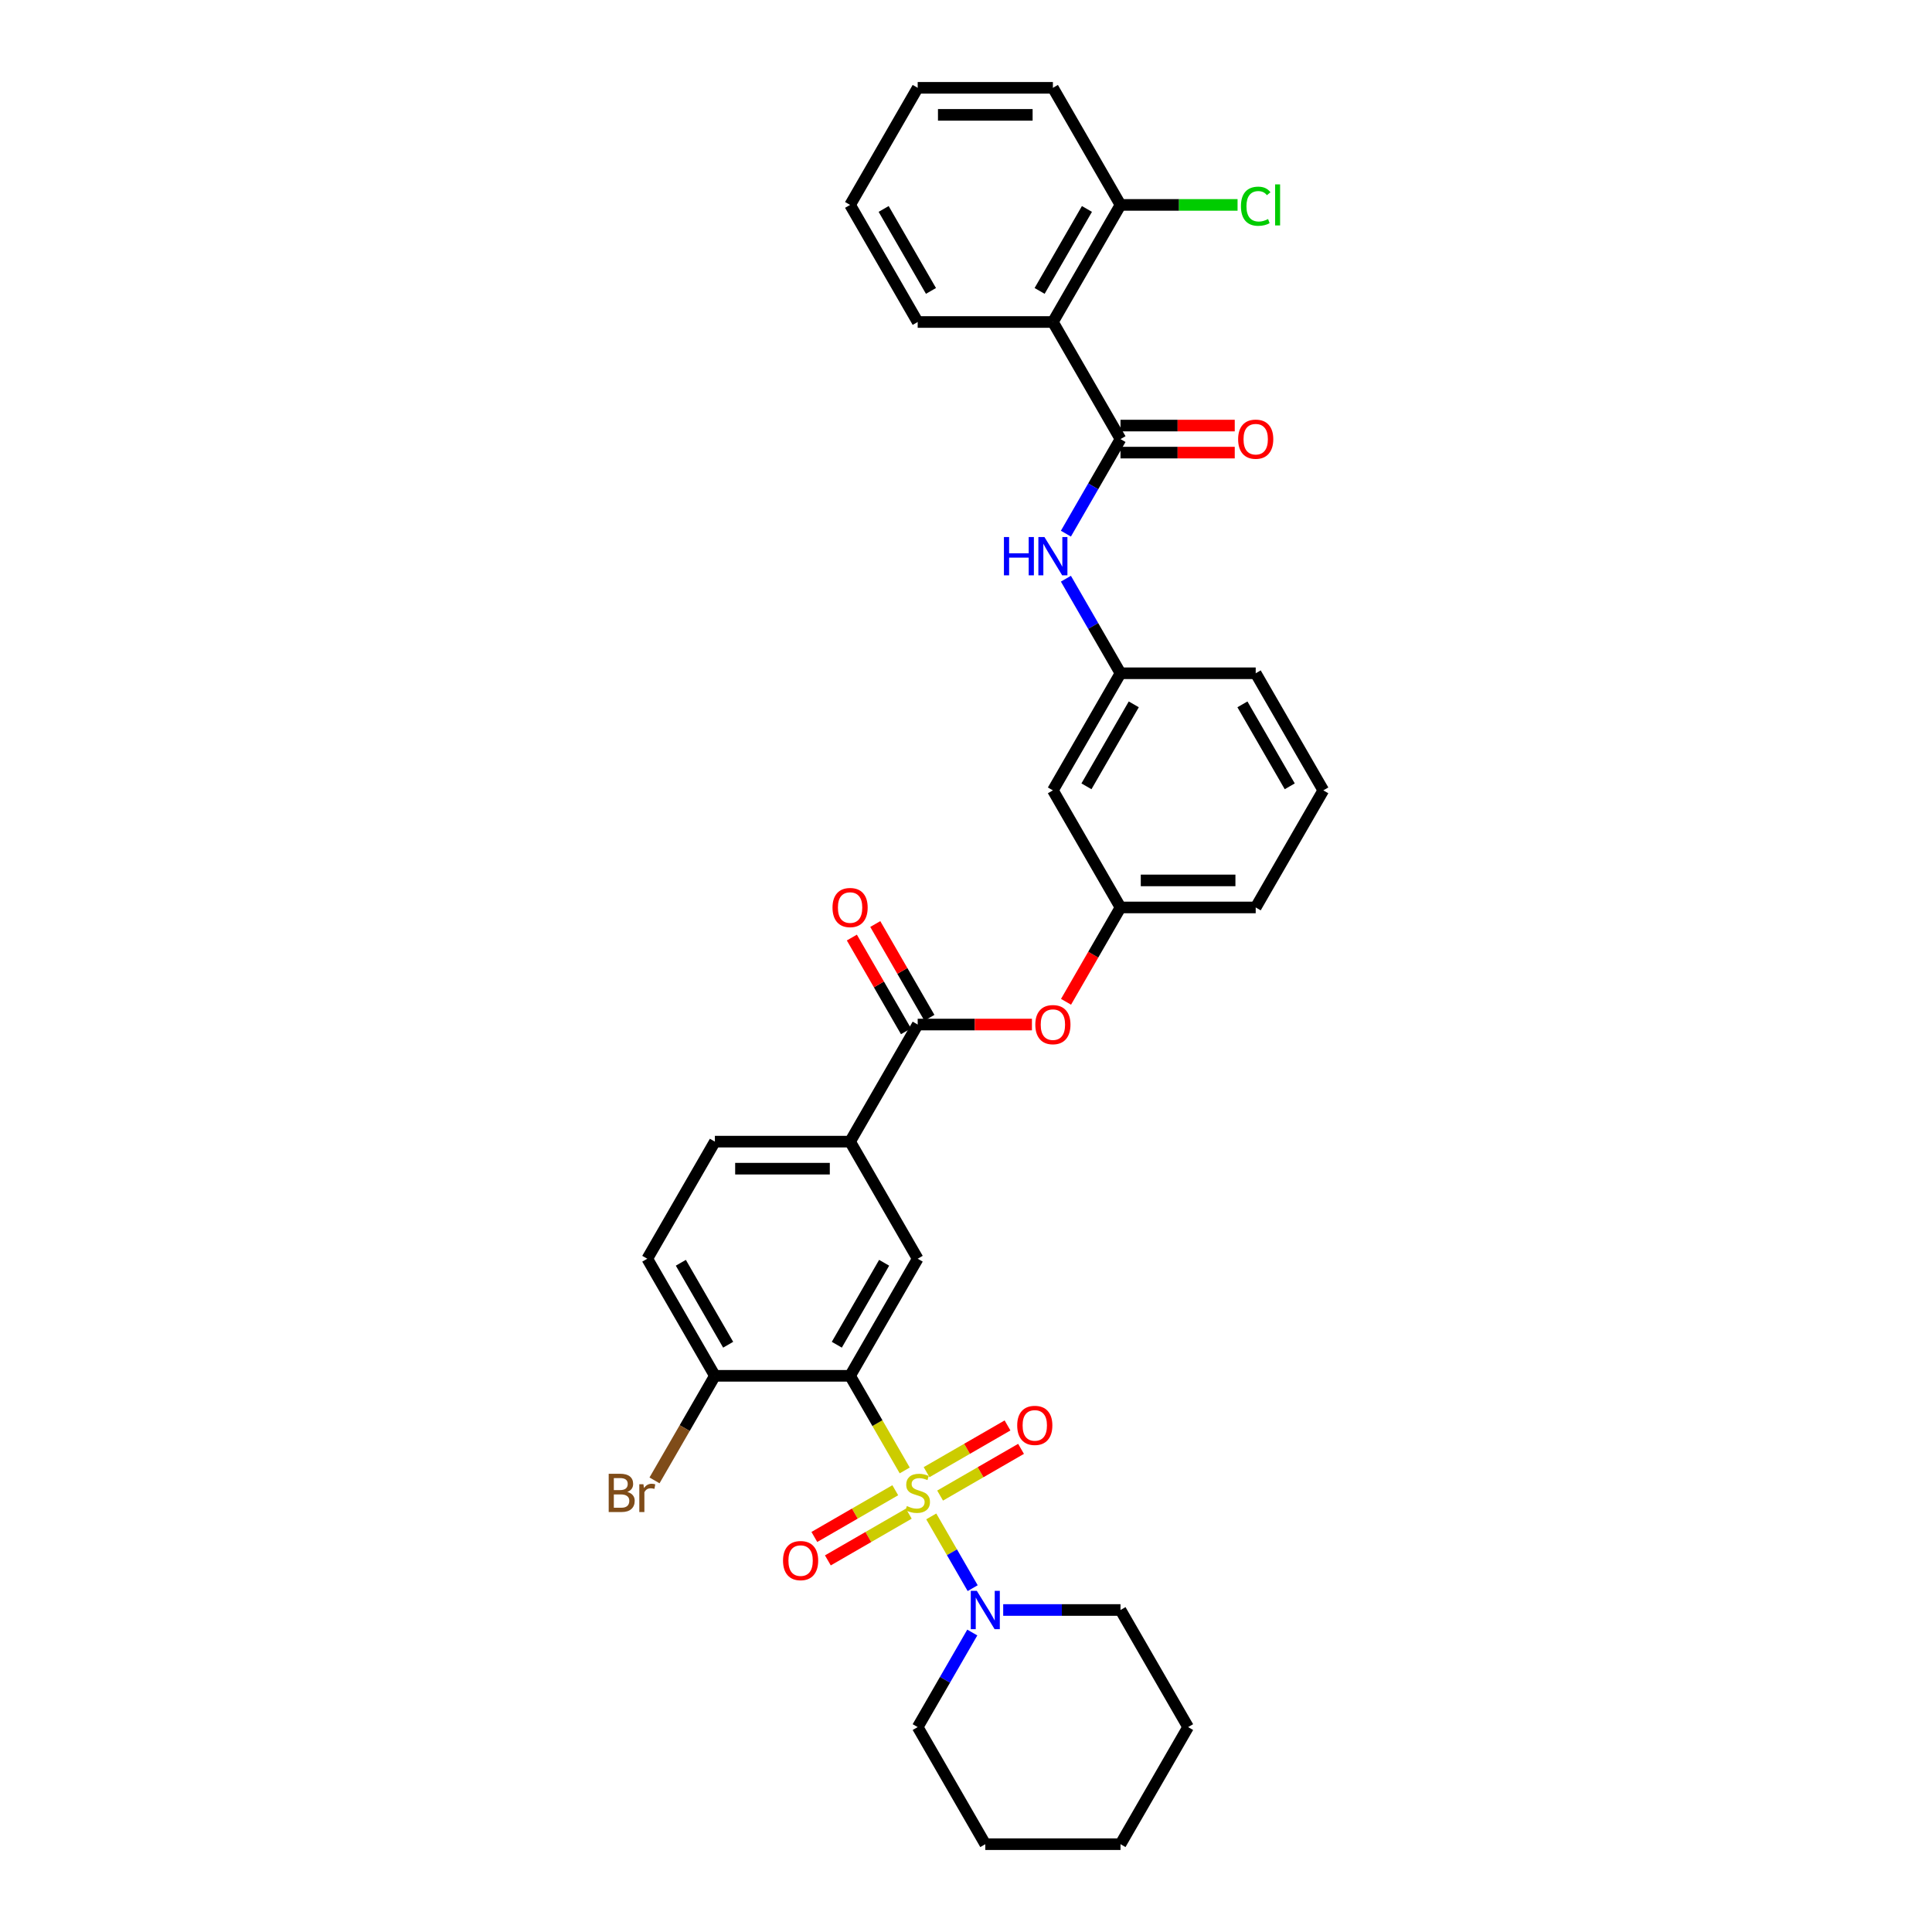 <?xml version='1.0' encoding='iso-8859-1'?>
<svg version='1.1' baseProfile='full'
              xmlns='http://www.w3.org/2000/svg'
                      xmlns:rdkit='http://www.rdkit.org/xml'
                      xmlns:xlink='http://www.w3.org/1999/xlink'
                  xml:space='preserve'
width='1000px' height='1000px' viewBox='0 0 1000 1000'>
<!-- END OF HEADER -->
<rect style='opacity:1.0;fill:#FFFFFF;stroke:none' width='1000' height='1000' x='0' y='0'> </rect>
<path class='bond-0' d='M 468.28,761.096 L 454.142,736.609' style='fill:none;fill-rule:evenodd;stroke:#CCCC00;stroke-width:6px;stroke-linecap:butt;stroke-linejoin:miter;stroke-opacity:1' />
<path class='bond-0' d='M 454.142,736.609 L 440.005,712.121' style='fill:none;fill-rule:evenodd;stroke:#000000;stroke-width:6px;stroke-linecap:butt;stroke-linejoin:miter;stroke-opacity:1' />
<path class='bond-2' d='M 482.018,784.89 L 492.738,803.458' style='fill:none;fill-rule:evenodd;stroke:#CCCC00;stroke-width:6px;stroke-linecap:butt;stroke-linejoin:miter;stroke-opacity:1' />
<path class='bond-2' d='M 492.738,803.458 L 503.458,822.025' style='fill:none;fill-rule:evenodd;stroke:#0000FF;stroke-width:6px;stroke-linecap:butt;stroke-linejoin:miter;stroke-opacity:1' />
<path class='bond-8' d='M 463.392,771.345 L 442.448,783.438' style='fill:none;fill-rule:evenodd;stroke:#CCCC00;stroke-width:6px;stroke-linecap:butt;stroke-linejoin:miter;stroke-opacity:1' />
<path class='bond-8' d='M 442.448,783.438 L 421.504,795.53' style='fill:none;fill-rule:evenodd;stroke:#FF0000;stroke-width:6px;stroke-linecap:butt;stroke-linejoin:miter;stroke-opacity:1' />
<path class='bond-8' d='M 470.391,783.467 L 449.446,795.559' style='fill:none;fill-rule:evenodd;stroke:#CCCC00;stroke-width:6px;stroke-linecap:butt;stroke-linejoin:miter;stroke-opacity:1' />
<path class='bond-8' d='M 449.446,795.559 L 428.502,807.651' style='fill:none;fill-rule:evenodd;stroke:#FF0000;stroke-width:6px;stroke-linecap:butt;stroke-linejoin:miter;stroke-opacity:1' />
<path class='bond-9' d='M 486.598,774.109 L 507.543,762.017' style='fill:none;fill-rule:evenodd;stroke:#CCCC00;stroke-width:6px;stroke-linecap:butt;stroke-linejoin:miter;stroke-opacity:1' />
<path class='bond-9' d='M 507.543,762.017 L 528.487,749.925' style='fill:none;fill-rule:evenodd;stroke:#FF0000;stroke-width:6px;stroke-linecap:butt;stroke-linejoin:miter;stroke-opacity:1' />
<path class='bond-9' d='M 479.6,761.988 L 500.545,749.896' style='fill:none;fill-rule:evenodd;stroke:#CCCC00;stroke-width:6px;stroke-linecap:butt;stroke-linejoin:miter;stroke-opacity:1' />
<path class='bond-9' d='M 500.545,749.896 L 521.489,737.803' style='fill:none;fill-rule:evenodd;stroke:#FF0000;stroke-width:6px;stroke-linecap:butt;stroke-linejoin:miter;stroke-opacity:1' />
<path class='bond-4' d='M 440.005,712.121 L 474.995,651.515' style='fill:none;fill-rule:evenodd;stroke:#000000;stroke-width:6px;stroke-linecap:butt;stroke-linejoin:miter;stroke-opacity:1' />
<path class='bond-4' d='M 433.132,696.032 L 457.626,653.608' style='fill:none;fill-rule:evenodd;stroke:#000000;stroke-width:6px;stroke-linecap:butt;stroke-linejoin:miter;stroke-opacity:1' />
<path class='bond-10' d='M 440.005,712.121 L 370.023,712.121' style='fill:none;fill-rule:evenodd;stroke:#000000;stroke-width:6px;stroke-linecap:butt;stroke-linejoin:miter;stroke-opacity:1' />
<path class='bond-1' d='M 579.968,227.273 L 565.838,251.746' style='fill:none;fill-rule:evenodd;stroke:#000000;stroke-width:6px;stroke-linecap:butt;stroke-linejoin:miter;stroke-opacity:1' />
<path class='bond-1' d='M 565.838,251.746 L 551.709,276.22' style='fill:none;fill-rule:evenodd;stroke:#0000FF;stroke-width:6px;stroke-linecap:butt;stroke-linejoin:miter;stroke-opacity:1' />
<path class='bond-3' d='M 579.968,227.273 L 544.977,166.667' style='fill:none;fill-rule:evenodd;stroke:#000000;stroke-width:6px;stroke-linecap:butt;stroke-linejoin:miter;stroke-opacity:1' />
<path class='bond-13' d='M 579.968,234.271 L 609.536,234.271' style='fill:none;fill-rule:evenodd;stroke:#000000;stroke-width:6px;stroke-linecap:butt;stroke-linejoin:miter;stroke-opacity:1' />
<path class='bond-13' d='M 609.536,234.271 L 639.103,234.271' style='fill:none;fill-rule:evenodd;stroke:#FF0000;stroke-width:6px;stroke-linecap:butt;stroke-linejoin:miter;stroke-opacity:1' />
<path class='bond-13' d='M 579.968,220.275 L 609.536,220.275' style='fill:none;fill-rule:evenodd;stroke:#000000;stroke-width:6px;stroke-linecap:butt;stroke-linejoin:miter;stroke-opacity:1' />
<path class='bond-13' d='M 609.536,220.275 L 639.103,220.275' style='fill:none;fill-rule:evenodd;stroke:#FF0000;stroke-width:6px;stroke-linecap:butt;stroke-linejoin:miter;stroke-opacity:1' />
<path class='bond-23' d='M 503.255,844.992 L 489.125,869.466' style='fill:none;fill-rule:evenodd;stroke:#0000FF;stroke-width:6px;stroke-linecap:butt;stroke-linejoin:miter;stroke-opacity:1' />
<path class='bond-23' d='M 489.125,869.466 L 474.995,893.939' style='fill:none;fill-rule:evenodd;stroke:#000000;stroke-width:6px;stroke-linecap:butt;stroke-linejoin:miter;stroke-opacity:1' />
<path class='bond-24' d='M 519.252,833.333 L 549.61,833.333' style='fill:none;fill-rule:evenodd;stroke:#0000FF;stroke-width:6px;stroke-linecap:butt;stroke-linejoin:miter;stroke-opacity:1' />
<path class='bond-24' d='M 549.61,833.333 L 579.968,833.333' style='fill:none;fill-rule:evenodd;stroke:#000000;stroke-width:6px;stroke-linecap:butt;stroke-linejoin:miter;stroke-opacity:1' />
<path class='bond-12' d='M 544.977,166.667 L 579.968,106.061' style='fill:none;fill-rule:evenodd;stroke:#000000;stroke-width:6px;stroke-linecap:butt;stroke-linejoin:miter;stroke-opacity:1' />
<path class='bond-12' d='M 538.105,150.578 L 562.598,108.153' style='fill:none;fill-rule:evenodd;stroke:#000000;stroke-width:6px;stroke-linecap:butt;stroke-linejoin:miter;stroke-opacity:1' />
<path class='bond-22' d='M 544.977,166.667 L 474.995,166.667' style='fill:none;fill-rule:evenodd;stroke:#000000;stroke-width:6px;stroke-linecap:butt;stroke-linejoin:miter;stroke-opacity:1' />
<path class='bond-6' d='M 474.995,651.515 L 440.005,590.909' style='fill:none;fill-rule:evenodd;stroke:#000000;stroke-width:6px;stroke-linecap:butt;stroke-linejoin:miter;stroke-opacity:1' />
<path class='bond-5' d='M 474.995,530.303 L 440.005,590.909' style='fill:none;fill-rule:evenodd;stroke:#000000;stroke-width:6px;stroke-linecap:butt;stroke-linejoin:miter;stroke-opacity:1' />
<path class='bond-11' d='M 474.995,530.303 L 504.563,530.303' style='fill:none;fill-rule:evenodd;stroke:#000000;stroke-width:6px;stroke-linecap:butt;stroke-linejoin:miter;stroke-opacity:1' />
<path class='bond-11' d='M 504.563,530.303 L 534.13,530.303' style='fill:none;fill-rule:evenodd;stroke:#FF0000;stroke-width:6px;stroke-linecap:butt;stroke-linejoin:miter;stroke-opacity:1' />
<path class='bond-15' d='M 481.056,526.804 L 467.047,502.54' style='fill:none;fill-rule:evenodd;stroke:#000000;stroke-width:6px;stroke-linecap:butt;stroke-linejoin:miter;stroke-opacity:1' />
<path class='bond-15' d='M 467.047,502.54 L 453.039,478.277' style='fill:none;fill-rule:evenodd;stroke:#FF0000;stroke-width:6px;stroke-linecap:butt;stroke-linejoin:miter;stroke-opacity:1' />
<path class='bond-15' d='M 468.935,533.802 L 454.926,509.539' style='fill:none;fill-rule:evenodd;stroke:#000000;stroke-width:6px;stroke-linecap:butt;stroke-linejoin:miter;stroke-opacity:1' />
<path class='bond-15' d='M 454.926,509.539 L 440.918,485.275' style='fill:none;fill-rule:evenodd;stroke:#FF0000;stroke-width:6px;stroke-linecap:butt;stroke-linejoin:miter;stroke-opacity:1' />
<path class='bond-35' d='M 440.005,590.909 L 370.023,590.909' style='fill:none;fill-rule:evenodd;stroke:#000000;stroke-width:6px;stroke-linecap:butt;stroke-linejoin:miter;stroke-opacity:1' />
<path class='bond-35' d='M 429.507,604.905 L 380.52,604.905' style='fill:none;fill-rule:evenodd;stroke:#000000;stroke-width:6px;stroke-linecap:butt;stroke-linejoin:miter;stroke-opacity:1' />
<path class='bond-7' d='M 551.709,299.538 L 565.838,324.011' style='fill:none;fill-rule:evenodd;stroke:#0000FF;stroke-width:6px;stroke-linecap:butt;stroke-linejoin:miter;stroke-opacity:1' />
<path class='bond-7' d='M 565.838,324.011 L 579.968,348.485' style='fill:none;fill-rule:evenodd;stroke:#000000;stroke-width:6px;stroke-linecap:butt;stroke-linejoin:miter;stroke-opacity:1' />
<path class='bond-19' d='M 370.023,712.121 L 335.032,651.515' style='fill:none;fill-rule:evenodd;stroke:#000000;stroke-width:6px;stroke-linecap:butt;stroke-linejoin:miter;stroke-opacity:1' />
<path class='bond-19' d='M 376.895,696.032 L 352.402,653.608' style='fill:none;fill-rule:evenodd;stroke:#000000;stroke-width:6px;stroke-linecap:butt;stroke-linejoin:miter;stroke-opacity:1' />
<path class='bond-20' d='M 370.023,712.121 L 354.398,739.184' style='fill:none;fill-rule:evenodd;stroke:#000000;stroke-width:6px;stroke-linecap:butt;stroke-linejoin:miter;stroke-opacity:1' />
<path class='bond-20' d='M 354.398,739.184 L 338.773,766.247' style='fill:none;fill-rule:evenodd;stroke:#7F4C19;stroke-width:6px;stroke-linecap:butt;stroke-linejoin:miter;stroke-opacity:1' />
<path class='bond-17' d='M 551.773,518.532 L 565.871,494.115' style='fill:none;fill-rule:evenodd;stroke:#FF0000;stroke-width:6px;stroke-linecap:butt;stroke-linejoin:miter;stroke-opacity:1' />
<path class='bond-17' d='M 565.871,494.115 L 579.968,469.697' style='fill:none;fill-rule:evenodd;stroke:#000000;stroke-width:6px;stroke-linecap:butt;stroke-linejoin:miter;stroke-opacity:1' />
<path class='bond-21' d='M 579.968,106.061 L 610.263,106.061' style='fill:none;fill-rule:evenodd;stroke:#000000;stroke-width:6px;stroke-linecap:butt;stroke-linejoin:miter;stroke-opacity:1' />
<path class='bond-21' d='M 610.263,106.061 L 640.559,106.061' style='fill:none;fill-rule:evenodd;stroke:#00CC00;stroke-width:6px;stroke-linecap:butt;stroke-linejoin:miter;stroke-opacity:1' />
<path class='bond-28' d='M 579.968,106.061 L 544.977,45.455' style='fill:none;fill-rule:evenodd;stroke:#000000;stroke-width:6px;stroke-linecap:butt;stroke-linejoin:miter;stroke-opacity:1' />
<path class='bond-14' d='M 579.968,348.485 L 544.977,409.091' style='fill:none;fill-rule:evenodd;stroke:#000000;stroke-width:6px;stroke-linecap:butt;stroke-linejoin:miter;stroke-opacity:1' />
<path class='bond-14' d='M 586.841,364.574 L 562.347,406.998' style='fill:none;fill-rule:evenodd;stroke:#000000;stroke-width:6px;stroke-linecap:butt;stroke-linejoin:miter;stroke-opacity:1' />
<path class='bond-36' d='M 579.968,348.485 L 649.95,348.485' style='fill:none;fill-rule:evenodd;stroke:#000000;stroke-width:6px;stroke-linecap:butt;stroke-linejoin:miter;stroke-opacity:1' />
<path class='bond-16' d='M 544.977,409.091 L 579.968,469.697' style='fill:none;fill-rule:evenodd;stroke:#000000;stroke-width:6px;stroke-linecap:butt;stroke-linejoin:miter;stroke-opacity:1' />
<path class='bond-27' d='M 579.968,469.697 L 649.95,469.697' style='fill:none;fill-rule:evenodd;stroke:#000000;stroke-width:6px;stroke-linecap:butt;stroke-linejoin:miter;stroke-opacity:1' />
<path class='bond-27' d='M 590.466,455.701 L 639.453,455.701' style='fill:none;fill-rule:evenodd;stroke:#000000;stroke-width:6px;stroke-linecap:butt;stroke-linejoin:miter;stroke-opacity:1' />
<path class='bond-18' d='M 370.023,590.909 L 335.032,651.515' style='fill:none;fill-rule:evenodd;stroke:#000000;stroke-width:6px;stroke-linecap:butt;stroke-linejoin:miter;stroke-opacity:1' />
<path class='bond-29' d='M 474.995,166.667 L 440.005,106.061' style='fill:none;fill-rule:evenodd;stroke:#000000;stroke-width:6px;stroke-linecap:butt;stroke-linejoin:miter;stroke-opacity:1' />
<path class='bond-29' d='M 481.868,150.578 L 457.374,108.153' style='fill:none;fill-rule:evenodd;stroke:#000000;stroke-width:6px;stroke-linecap:butt;stroke-linejoin:miter;stroke-opacity:1' />
<path class='bond-30' d='M 474.995,893.939 L 509.986,954.545' style='fill:none;fill-rule:evenodd;stroke:#000000;stroke-width:6px;stroke-linecap:butt;stroke-linejoin:miter;stroke-opacity:1' />
<path class='bond-31' d='M 579.968,833.333 L 614.959,893.939' style='fill:none;fill-rule:evenodd;stroke:#000000;stroke-width:6px;stroke-linecap:butt;stroke-linejoin:miter;stroke-opacity:1' />
<path class='bond-25' d='M 684.941,409.091 L 649.95,469.697' style='fill:none;fill-rule:evenodd;stroke:#000000;stroke-width:6px;stroke-linecap:butt;stroke-linejoin:miter;stroke-opacity:1' />
<path class='bond-26' d='M 684.941,409.091 L 649.95,348.485' style='fill:none;fill-rule:evenodd;stroke:#000000;stroke-width:6px;stroke-linecap:butt;stroke-linejoin:miter;stroke-opacity:1' />
<path class='bond-26' d='M 667.571,406.998 L 643.078,364.574' style='fill:none;fill-rule:evenodd;stroke:#000000;stroke-width:6px;stroke-linecap:butt;stroke-linejoin:miter;stroke-opacity:1' />
<path class='bond-37' d='M 544.977,45.455 L 474.995,45.455' style='fill:none;fill-rule:evenodd;stroke:#000000;stroke-width:6px;stroke-linecap:butt;stroke-linejoin:miter;stroke-opacity:1' />
<path class='bond-37' d='M 534.48,59.451 L 485.493,59.451' style='fill:none;fill-rule:evenodd;stroke:#000000;stroke-width:6px;stroke-linecap:butt;stroke-linejoin:miter;stroke-opacity:1' />
<path class='bond-32' d='M 440.005,106.061 L 474.995,45.455' style='fill:none;fill-rule:evenodd;stroke:#000000;stroke-width:6px;stroke-linecap:butt;stroke-linejoin:miter;stroke-opacity:1' />
<path class='bond-34' d='M 509.986,954.545 L 579.968,954.545' style='fill:none;fill-rule:evenodd;stroke:#000000;stroke-width:6px;stroke-linecap:butt;stroke-linejoin:miter;stroke-opacity:1' />
<path class='bond-33' d='M 614.959,893.939 L 579.968,954.545' style='fill:none;fill-rule:evenodd;stroke:#000000;stroke-width:6px;stroke-linecap:butt;stroke-linejoin:miter;stroke-opacity:1' />
<path  class='atom-0' d='M 469.397 779.53
Q 469.621 779.613, 470.545 780.005
Q 471.468 780.397, 472.476 780.649
Q 473.512 780.873, 474.52 780.873
Q 476.395 780.873, 477.487 779.977
Q 478.579 779.054, 478.579 777.458
Q 478.579 776.366, 478.019 775.695
Q 477.487 775.023, 476.647 774.659
Q 475.807 774.295, 474.408 773.875
Q 472.644 773.343, 471.58 772.839
Q 470.545 772.335, 469.789 771.272
Q 469.061 770.208, 469.061 768.416
Q 469.061 765.925, 470.741 764.385
Q 472.448 762.846, 475.807 762.846
Q 478.103 762.846, 480.706 763.938
L 480.062 766.093
Q 477.683 765.113, 475.891 765.113
Q 473.96 765.113, 472.896 765.925
Q 471.832 766.709, 471.86 768.08
Q 471.86 769.144, 472.392 769.788
Q 472.952 770.432, 473.736 770.796
Q 474.548 771.16, 475.891 771.58
Q 477.683 772.139, 478.747 772.699
Q 479.81 773.259, 480.566 774.407
Q 481.35 775.527, 481.35 777.458
Q 481.35 780.201, 479.502 781.685
Q 477.683 783.141, 474.632 783.141
Q 472.868 783.141, 471.524 782.749
Q 470.209 782.385, 468.641 781.741
L 469.397 779.53
' fill='#CCCC00'/>
<path  class='atom-3' d='M 505.606 823.424
L 512.1 833.921
Q 512.744 834.957, 513.779 836.832
Q 514.815 838.708, 514.871 838.82
L 514.871 823.424
L 517.502 823.424
L 517.502 843.243
L 514.787 843.243
L 507.817 831.766
Q 507.005 830.422, 506.137 828.882
Q 505.298 827.343, 505.046 826.867
L 505.046 843.243
L 502.47 843.243
L 502.47 823.424
L 505.606 823.424
' fill='#0000FF'/>
<path  class='atom-8' d='M 519.63 277.969
L 522.317 277.969
L 522.317 286.395
L 532.451 286.395
L 532.451 277.969
L 535.138 277.969
L 535.138 297.788
L 532.451 297.788
L 532.451 288.635
L 522.317 288.635
L 522.317 297.788
L 519.63 297.788
L 519.63 277.969
' fill='#0000FF'/>
<path  class='atom-8' d='M 540.596 277.969
L 547.091 288.467
Q 547.735 289.502, 548.77 291.378
Q 549.806 293.253, 549.862 293.365
L 549.862 277.969
L 552.493 277.969
L 552.493 297.788
L 549.778 297.788
L 542.808 286.311
Q 541.996 284.968, 541.128 283.428
Q 540.289 281.888, 540.037 281.412
L 540.037 297.788
L 537.461 297.788
L 537.461 277.969
L 540.596 277.969
' fill='#0000FF'/>
<path  class='atom-9' d='M 405.292 807.774
Q 405.292 803.015, 407.643 800.356
Q 409.995 797.697, 414.389 797.697
Q 418.784 797.697, 421.136 800.356
Q 423.487 803.015, 423.487 807.774
Q 423.487 812.589, 421.108 815.332
Q 418.728 818.048, 414.389 818.048
Q 410.023 818.048, 407.643 815.332
Q 405.292 812.617, 405.292 807.774
M 414.389 815.808
Q 417.413 815.808, 419.036 813.793
Q 420.688 811.749, 420.688 807.774
Q 420.688 803.883, 419.036 801.924
Q 417.413 799.936, 414.389 799.936
Q 411.366 799.936, 409.715 801.896
Q 408.091 803.855, 408.091 807.774
Q 408.091 811.777, 409.715 813.793
Q 411.366 815.808, 414.389 815.808
' fill='#FF0000'/>
<path  class='atom-10' d='M 526.504 737.792
Q 526.504 733.034, 528.855 730.374
Q 531.207 727.715, 535.602 727.715
Q 539.996 727.715, 542.348 730.374
Q 544.699 733.034, 544.699 737.792
Q 544.699 742.607, 542.32 745.35
Q 539.94 748.066, 535.602 748.066
Q 531.235 748.066, 528.855 745.35
Q 526.504 742.635, 526.504 737.792
M 535.602 745.826
Q 538.625 745.826, 540.248 743.811
Q 541.9 741.767, 541.9 737.792
Q 541.9 733.901, 540.248 731.942
Q 538.625 729.954, 535.602 729.954
Q 532.578 729.954, 530.927 731.914
Q 529.303 733.873, 529.303 737.792
Q 529.303 741.795, 530.927 743.811
Q 532.578 745.826, 535.602 745.826
' fill='#FF0000'/>
<path  class='atom-12' d='M 535.88 530.359
Q 535.88 525.6, 538.231 522.941
Q 540.582 520.282, 544.977 520.282
Q 549.372 520.282, 551.724 522.941
Q 554.075 525.6, 554.075 530.359
Q 554.075 535.174, 551.696 537.917
Q 549.316 540.632, 544.977 540.632
Q 540.61 540.632, 538.231 537.917
Q 535.88 535.202, 535.88 530.359
M 544.977 538.393
Q 548.001 538.393, 549.624 536.377
Q 551.276 534.334, 551.276 530.359
Q 551.276 526.468, 549.624 524.509
Q 548.001 522.521, 544.977 522.521
Q 541.954 522.521, 540.303 524.481
Q 538.679 526.44, 538.679 530.359
Q 538.679 534.362, 540.303 536.377
Q 541.954 538.393, 544.977 538.393
' fill='#FF0000'/>
<path  class='atom-14' d='M 640.852 227.329
Q 640.852 222.57, 643.204 219.911
Q 645.555 217.251, 649.95 217.251
Q 654.345 217.251, 656.696 219.911
Q 659.048 222.57, 659.048 227.329
Q 659.048 232.143, 656.668 234.887
Q 654.289 237.602, 649.95 237.602
Q 645.583 237.602, 643.204 234.887
Q 640.852 232.171, 640.852 227.329
M 649.95 235.363
Q 652.973 235.363, 654.597 233.347
Q 656.248 231.304, 656.248 227.329
Q 656.248 223.438, 654.597 221.478
Q 652.973 219.491, 649.95 219.491
Q 646.927 219.491, 645.275 221.45
Q 643.652 223.41, 643.652 227.329
Q 643.652 231.332, 645.275 233.347
Q 646.927 235.363, 649.95 235.363
' fill='#FF0000'/>
<path  class='atom-16' d='M 430.907 469.753
Q 430.907 464.994, 433.258 462.335
Q 435.61 459.676, 440.005 459.676
Q 444.399 459.676, 446.751 462.335
Q 449.102 464.994, 449.102 469.753
Q 449.102 474.568, 446.723 477.311
Q 444.343 480.026, 440.005 480.026
Q 435.638 480.026, 433.258 477.311
Q 430.907 474.596, 430.907 469.753
M 440.005 477.787
Q 443.028 477.787, 444.651 475.771
Q 446.303 473.728, 446.303 469.753
Q 446.303 465.862, 444.651 463.902
Q 443.028 461.915, 440.005 461.915
Q 436.981 461.915, 435.33 463.874
Q 433.706 465.834, 433.706 469.753
Q 433.706 473.756, 435.33 475.771
Q 436.981 477.787, 440.005 477.787
' fill='#FF0000'/>
<path  class='atom-21' d='M 324.688 772.223
Q 326.592 772.755, 327.544 773.931
Q 328.523 775.079, 328.523 776.786
Q 328.523 779.53, 326.76 781.097
Q 325.024 782.637, 321.721 782.637
L 315.059 782.637
L 315.059 762.818
L 320.909 762.818
Q 324.297 762.818, 326.004 764.189
Q 327.712 765.561, 327.712 768.08
Q 327.712 771.076, 324.688 772.223
M 317.718 765.057
L 317.718 771.272
L 320.909 771.272
Q 322.869 771.272, 323.877 770.488
Q 324.912 769.676, 324.912 768.08
Q 324.912 765.057, 320.909 765.057
L 317.718 765.057
M 321.721 780.397
Q 323.653 780.397, 324.688 779.474
Q 325.724 778.55, 325.724 776.786
Q 325.724 775.163, 324.576 774.351
Q 323.457 773.511, 321.301 773.511
L 317.718 773.511
L 317.718 780.397
L 321.721 780.397
' fill='#7F4C19'/>
<path  class='atom-21' d='M 333.03 768.248
L 333.338 770.236
Q 334.85 767.996, 337.313 767.996
Q 338.097 767.996, 339.161 768.276
L 338.741 770.628
Q 337.537 770.348, 336.865 770.348
Q 335.69 770.348, 334.906 770.824
Q 334.15 771.272, 333.534 772.363
L 333.534 782.637
L 330.903 782.637
L 330.903 768.248
L 333.03 768.248
' fill='#7F4C19'/>
<path  class='atom-22' d='M 642.308 106.746
Q 642.308 101.82, 644.603 99.244
Q 646.927 96.641, 651.322 96.641
Q 655.409 96.641, 657.592 99.524
L 655.745 101.036
Q 654.149 98.936, 651.322 98.936
Q 648.327 98.936, 646.731 100.952
Q 645.163 102.939, 645.163 106.746
Q 645.163 110.665, 646.787 112.681
Q 648.439 114.696, 651.63 114.696
Q 653.813 114.696, 656.36 113.381
L 657.144 115.48
Q 656.109 116.152, 654.541 116.544
Q 652.973 116.936, 651.238 116.936
Q 646.927 116.936, 644.603 114.304
Q 642.308 111.673, 642.308 106.746
' fill='#00CC00'/>
<path  class='atom-22' d='M 660 95.437
L 662.575 95.437
L 662.575 116.684
L 660 116.684
L 660 95.437
' fill='#00CC00'/>
</svg>
